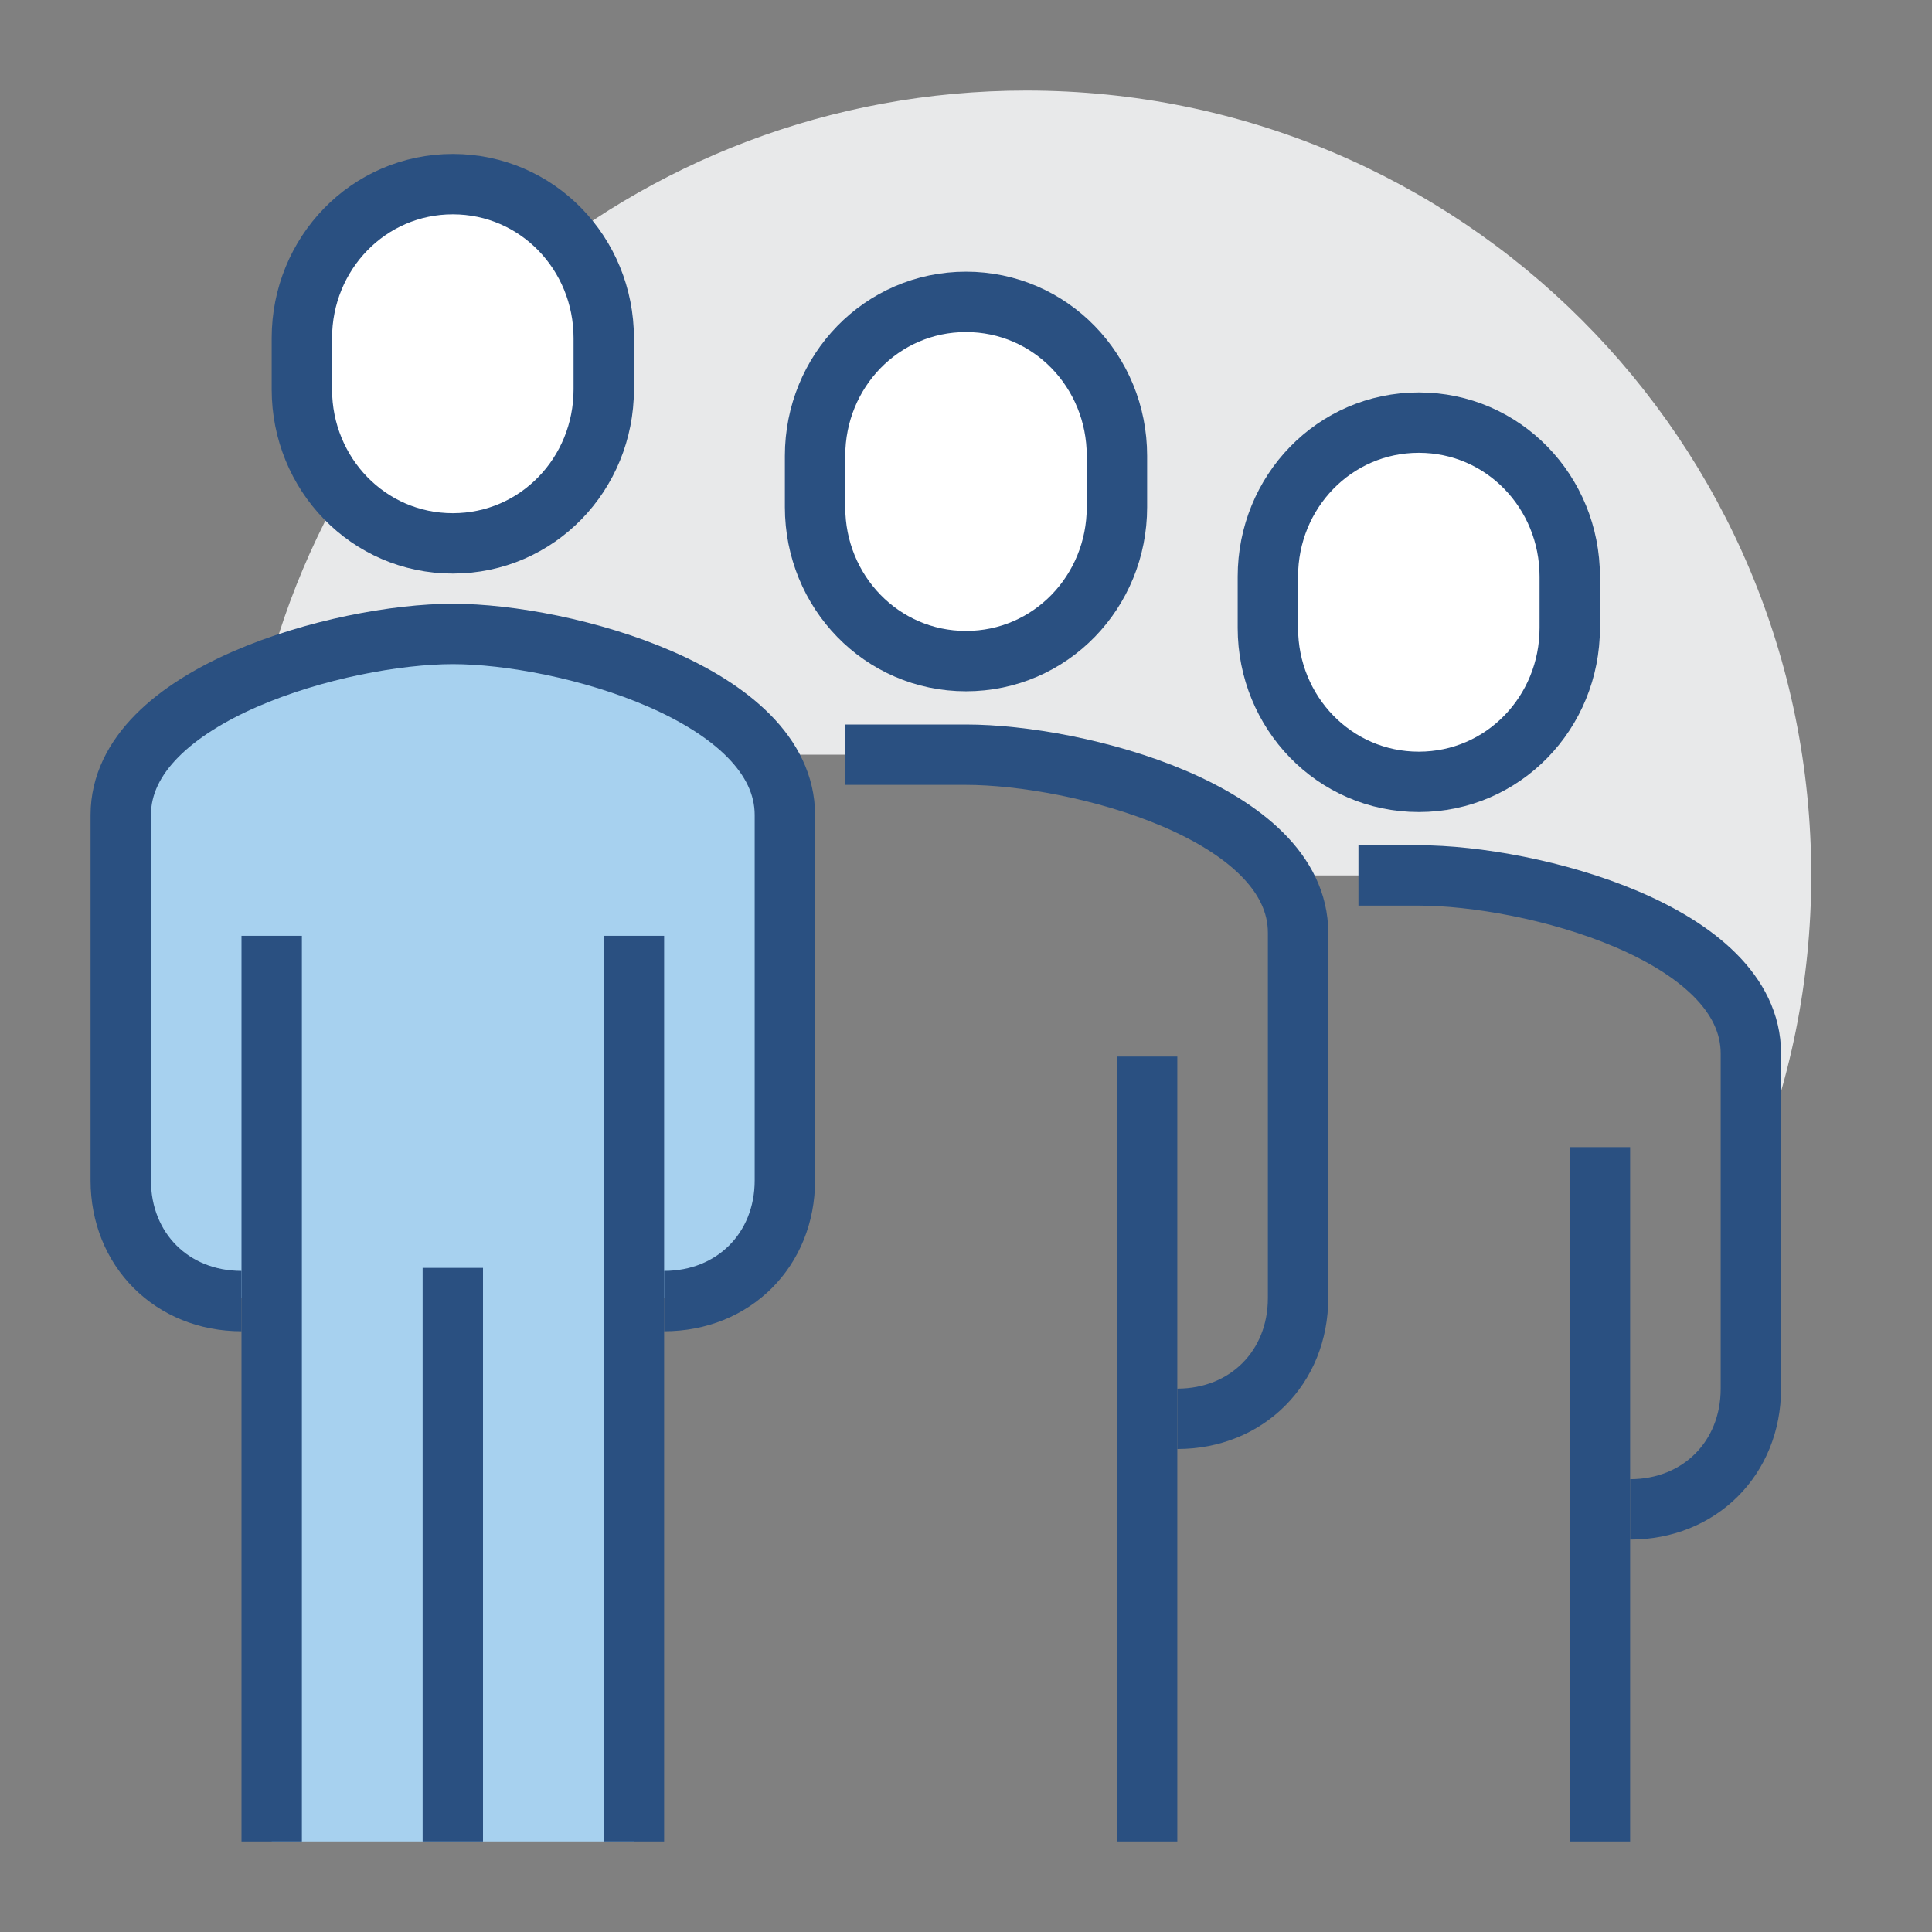 <?xml version="1.0" ?><svg id="team" style="enable-background:new 0 0 64 64;" version="1.1" viewBox="0 0 64 64" xml:space="preserve" xmlns="http://www.w3.org/2000/svg" xmlns:xlink="http://www.w3.org/1999/xlink"><rect x="0" y="0" width="64" height="64" fill="#808080" stroke="none"/><style type="text/css">
	.st0{fill:#E8E9EA;}
	.st1{fill:#A7D1EF;}
	.st2{fill:none;stroke:#2A5081;stroke-width:2;stroke-miterlimit:10;}
	.st3{fill:#FFFFFF;stroke:#2A5081;stroke-width:2;stroke-miterlimit:10;}
</style><path class="st0" d="M60,29C60,14.6,48.4,3,34,3C21,3,10.2,12.5,8.3,25H28h2h2c3.1,0,8.5,1.3,10.4,4H45h2c3.7,0,11,2,11,5.9V39  C59.3,35.9,60,32.5,60,29z"/><path class="st1" d="M15,21c-3.7,0-11,2-11,6v12.1C4,41.4,5.7,43,8,43h1v18h12V43h1c2.3,0,4-1.6,4-3.9V27C26,23,18.7,21,15,21z"/><path class="st2" d="M22,43.1c2.3,0,4-1.7,4-4V27c0-4-7.3-6-11-6c-3.7,0-11,2-11,6v12.1c0,2.3,1.7,4,4,4"/><path class="st3" d="M15,18c2.8,0,5-2.3,5-5.1v-1.7c0-2.8-2.2-5.1-5-5.1c-2.8,0-5,2.3-5,5.1v1.7C10,15.7,12.2,18,15,18z"/><path class="st2" d="M39,47c2.3,0,4-1.7,4-4V30.9c0-4-7.3-5.9-11-5.9h-4"/><line class="st2" x1="38" x2="38" y1="61" y2="35"/><path class="st3" d="M32,21.9c2.8,0,5-2.3,5-5.1v-1.7c0-2.8-2.2-5.1-5-5.1c-2.8,0-5,2.3-5,5.1v1.7C27,19.6,29.2,21.9,32,21.9z"/><path class="st2" d="M54,50c2.3,0,4-1.7,4-4V34.9c0-4-7.3-5.9-11-5.9h-2"/><line class="st2" x1="53" x2="53" y1="61" y2="38"/><path class="st3" d="M47,25.9c2.8,0,5-2.3,5-5.1v-1.7c0-2.8-2.2-5.1-5-5.1c-2.8,0-5,2.3-5,5.1v1.7C42,23.6,44.2,25.9,47,25.9z"/><line class="st2" x1="21" x2="21" y1="61" y2="31"/><line class="st2" x1="9" x2="9" y1="31" y2="61"/><line class="st2" x1="15" x2="15" y1="42" y2="61"/></svg>